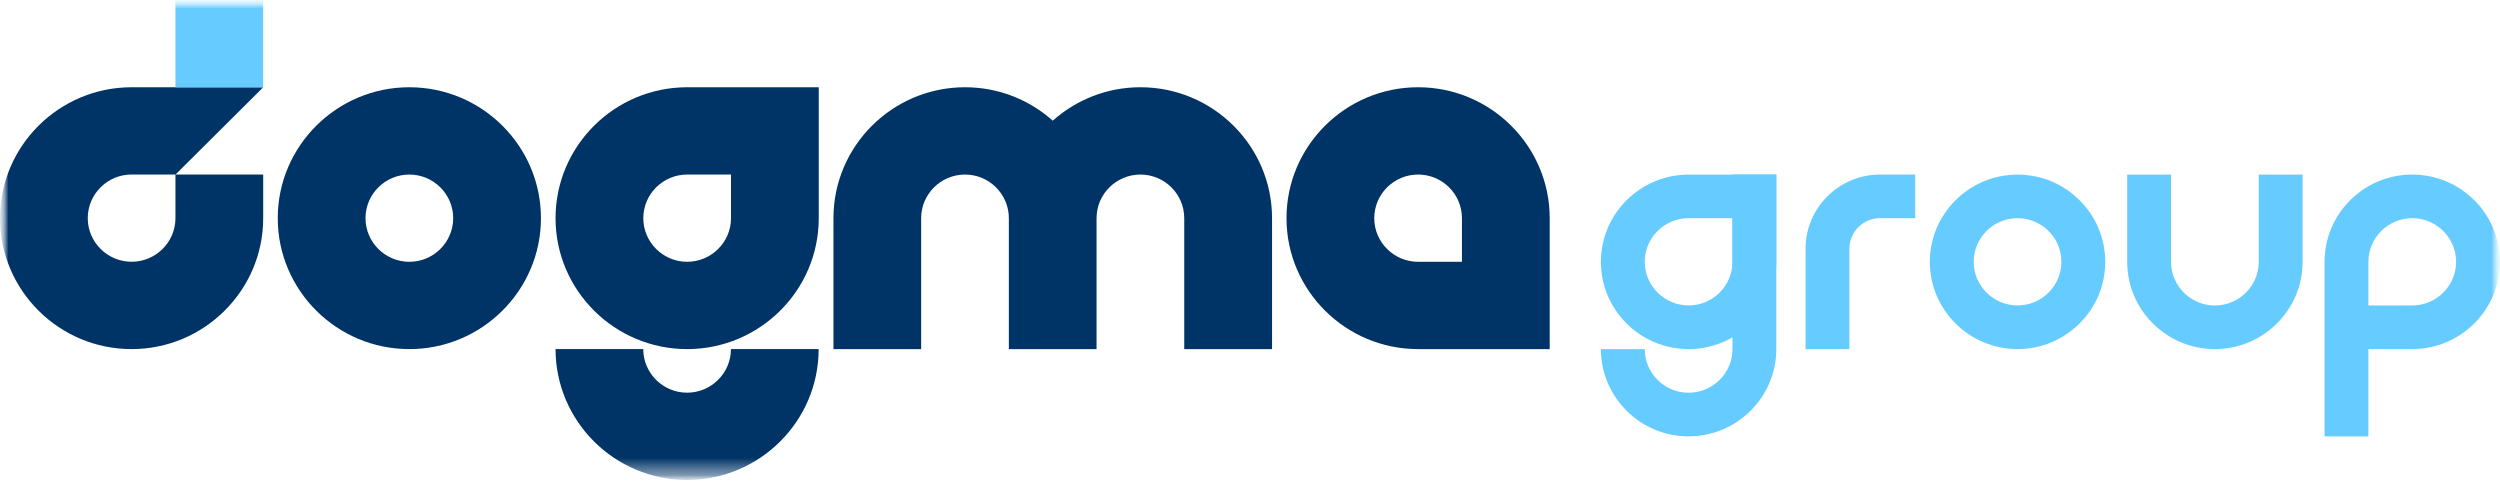 <svg width="150" height="29" viewBox="0 0 150 29" fill="none" xmlns="http://www.w3.org/2000/svg">
<g clip-path="url(#clip0_80_288)">
<mask id="mask0_80_288" style="mask-type:luminance" maskUnits="userSpaceOnUse" x="0" y="0" width="150" height="29">
<path d="M150 0H0V28.799H150V0Z" fill="white"/>
</mask>
<g mask="url(#mask0_80_288)">
<mask id="mask1_80_288" style="mask-type:luminance" maskUnits="userSpaceOnUse" x="0" y="0" width="150" height="29">
<path d="M150 0H0V28.799H150V0Z" fill="white"/>
</mask>
<g mask="url(#mask1_80_288)">
<mask id="mask2_80_288" style="mask-type:luminance" maskUnits="userSpaceOnUse" x="0" y="0" width="150" height="29">
<path d="M150 0H0V28.799H150V0Z" fill="white"/>
</mask>
<g mask="url(#mask2_80_288)">
<path d="M10.527 5.235H7.896C3.543 5.235 0 8.76 0 13.091C0 17.421 3.543 20.946 7.896 20.946C12.249 20.946 15.792 17.421 15.792 13.091V10.473H10.53L15.792 5.238H10.53L10.527 5.235ZM10.527 10.47V13.088C10.527 14.532 9.345 15.705 7.896 15.705C6.447 15.705 5.265 14.529 5.265 13.088C5.265 11.646 6.447 10.47 7.896 10.47H10.527Z" fill="#003366"/>
<path d="M15.789 0H10.527V5.235H15.789V0Z" fill="#66CCFF"/>
<path d="M24.561 20.946C20.208 20.946 16.665 17.421 16.665 13.091C16.665 8.76 20.208 5.235 24.561 5.235C28.914 5.235 32.457 8.76 32.457 13.091C32.457 17.421 28.914 20.946 24.561 20.946ZM24.561 10.473C23.109 10.473 21.93 11.649 21.93 13.091C21.93 14.532 23.112 15.708 24.561 15.708C26.01 15.708 27.192 14.532 27.192 13.091C27.192 11.649 26.01 10.473 24.561 10.473Z" fill="#003366"/>
<path d="M41.229 20.946C36.876 20.946 33.333 17.421 33.333 13.091C33.333 8.76 36.876 5.235 41.229 5.235H49.125V13.091C49.125 17.421 45.582 20.946 41.229 20.946ZM41.229 10.473C39.777 10.473 38.598 11.649 38.598 13.091C38.598 14.532 39.78 15.708 41.229 15.708C42.678 15.708 43.86 14.532 43.86 13.091V10.473H41.229Z" fill="#003366"/>
<path d="M41.229 28.799C36.876 28.799 33.333 25.274 33.333 20.944H38.595C38.595 22.388 39.777 23.561 41.226 23.561C42.675 23.561 43.857 22.385 43.857 20.944H49.119C49.119 25.274 45.576 28.799 41.223 28.799" fill="#003366"/>
<path d="M76.317 20.946H71.055V13.091C71.055 11.646 69.873 10.473 68.424 10.473C66.975 10.473 65.793 11.649 65.793 13.091V20.946H60.531V13.091C60.531 11.646 59.349 10.473 57.9 10.473C56.451 10.473 55.269 11.649 55.269 13.091V20.946H50.007V13.091C50.007 8.76 53.55 5.235 57.903 5.235C59.922 5.235 61.767 5.993 63.165 7.241C64.563 5.996 66.408 5.235 68.427 5.235C72.78 5.235 76.323 8.76 76.323 13.091V20.946H76.317Z" fill="#003366"/>
<path d="M92.982 20.946H85.086C80.733 20.946 77.19 17.421 77.19 13.091C77.19 8.76 80.733 5.235 85.086 5.235C89.439 5.235 92.982 8.76 92.982 13.091V20.946ZM85.086 10.473C83.634 10.473 82.455 11.649 82.455 13.091C82.455 14.532 83.637 15.708 85.086 15.708H87.717V13.091C87.717 11.646 86.535 10.473 85.086 10.473Z" fill="#003366"/>
<path d="M101.316 20.946C98.415 20.946 96.054 18.597 96.054 15.711C96.054 12.825 98.415 10.476 101.316 10.476H106.578V15.711C106.578 18.597 104.218 20.946 101.316 20.946ZM101.316 13.091C99.864 13.091 98.685 14.267 98.685 15.708C98.685 17.15 99.868 18.326 101.316 18.326C102.765 18.326 103.948 17.15 103.948 15.708V13.091H101.316Z" fill="#66CCFF"/>
<path d="M101.316 26.182C98.415 26.182 96.054 23.833 96.054 20.947H98.685C98.685 22.391 99.868 23.564 101.316 23.564C102.765 23.564 103.948 22.388 103.948 20.947V10.473H106.578V20.947C106.578 23.833 104.218 26.182 101.316 26.182Z" fill="#66CCFF"/>
<path d="M110.964 20.947H108.333V14.924C108.333 12.47 110.34 10.473 112.806 10.473H114.912V13.091H112.806C111.789 13.091 110.964 13.912 110.964 14.924V20.947Z" fill="#66CCFF"/>
<path d="M142.104 26.182H139.473V15.709C139.473 12.822 141.834 10.473 144.735 10.473C147.636 10.473 149.997 12.822 149.997 15.709C149.997 18.595 147.636 20.944 144.735 20.944H142.104V26.179V26.182ZM142.104 18.326H144.735C146.187 18.326 147.366 17.15 147.366 15.709C147.366 14.267 146.184 13.091 144.735 13.091C143.286 13.091 142.104 14.267 142.104 15.709V18.326Z" fill="#66CCFF"/>
<path d="M121.053 20.946C118.152 20.946 115.791 18.597 115.791 15.711C115.791 12.825 118.152 10.476 121.053 10.476C123.954 10.476 126.315 12.825 126.315 15.711C126.315 18.597 123.954 20.946 121.053 20.946ZM121.053 13.091C119.601 13.091 118.422 14.267 118.422 15.708C118.422 17.15 119.604 18.326 121.053 18.326C122.502 18.326 123.684 17.15 123.684 15.708C123.684 14.267 122.502 13.091 121.053 13.091Z" fill="#66CCFF"/>
<path d="M132.894 20.946C129.993 20.946 127.632 18.597 127.632 15.711V10.476H130.263V15.711C130.263 17.156 131.445 18.329 132.894 18.329C134.343 18.329 135.525 17.153 135.525 15.711V10.476H138.156V15.711C138.156 18.597 135.795 20.946 132.894 20.946Z" fill="#66CCFF"/>
</g>
</g>
</g>
</g>
<defs>
<clipPath id="clip0_80_288">
<rect width="150" height="29" fill="white"/>
</clipPath>
</defs>
</svg>
